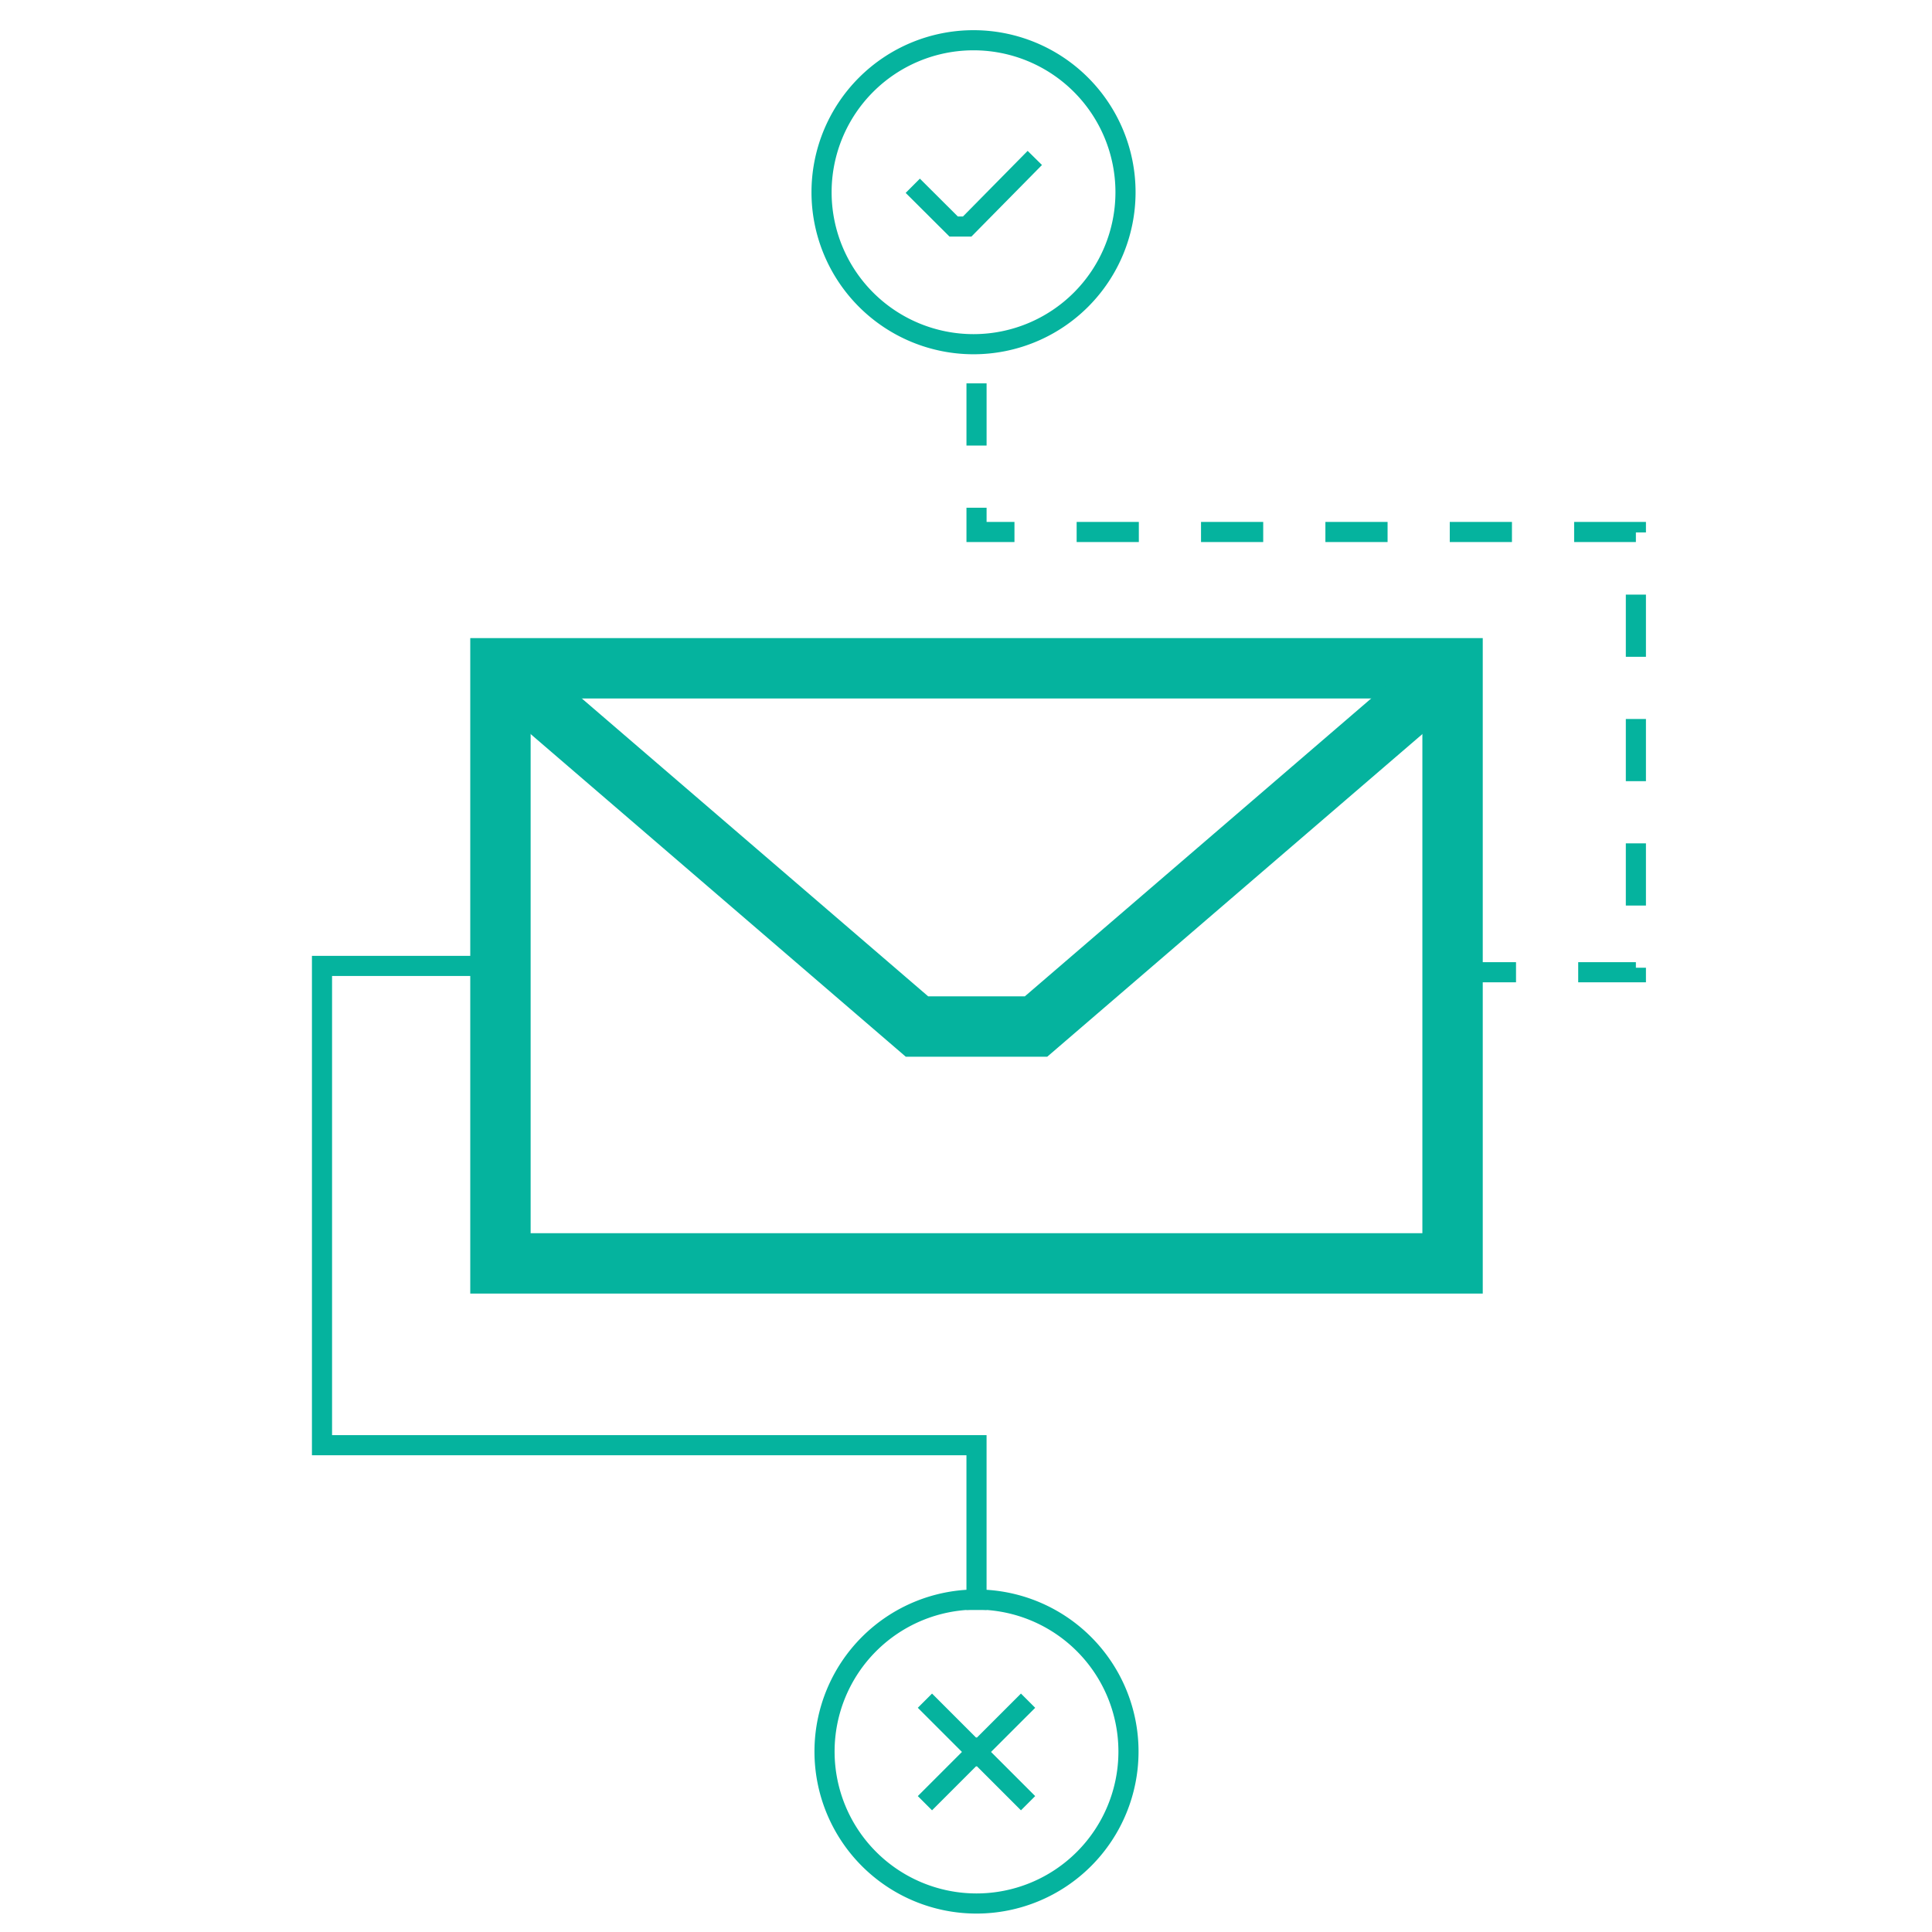 <svg fill="none" xmlns="http://www.w3.org/2000/svg" viewBox="0 0 96 96">
  <g clip-path="url(#FAt7LGswxx-9a)" stroke="#05B39E" stroke-miterlimit="10">
    <path d="M72.177 33.207h-47.31v29.57h47.31v-29.57z" stroke-width="3"/>
    <path d="M24.867 33.207l20.697 17.801h5.916l20.697-17.801" stroke-width="3"/>
    <path d="M48.522 94.584a7.551 7.551 0 100-15.103 7.551 7.551 0 000 15.103z"/>
    <path d="M51.084 84.506l-2.563 2.562-2.562-2.562"/>
    <path d="M45.959 89.6l2.562-2.563 2.563 2.563m-2.71-72.497a7.551 7.551 0 100-15.103 7.551 7.551 0 000 15.103z"/>
    <path d="M51.419 7.848l-3.36 3.408h-.672l-2.032-2.025"/>
    <path d="M72.24 48.31h9.046V26.434H48.523V17" stroke-dasharray="3.09 3.09"/>
    <path d="M24.811 47.996H16v23.815h32.522V80"/>
  </g>
  <defs>
    <clipPath id="FAt7LGswxx-9a">
      <path fill="#fff" d="M0 0h96v96H0z"/>
    </clipPath>
  </defs>
</svg>

